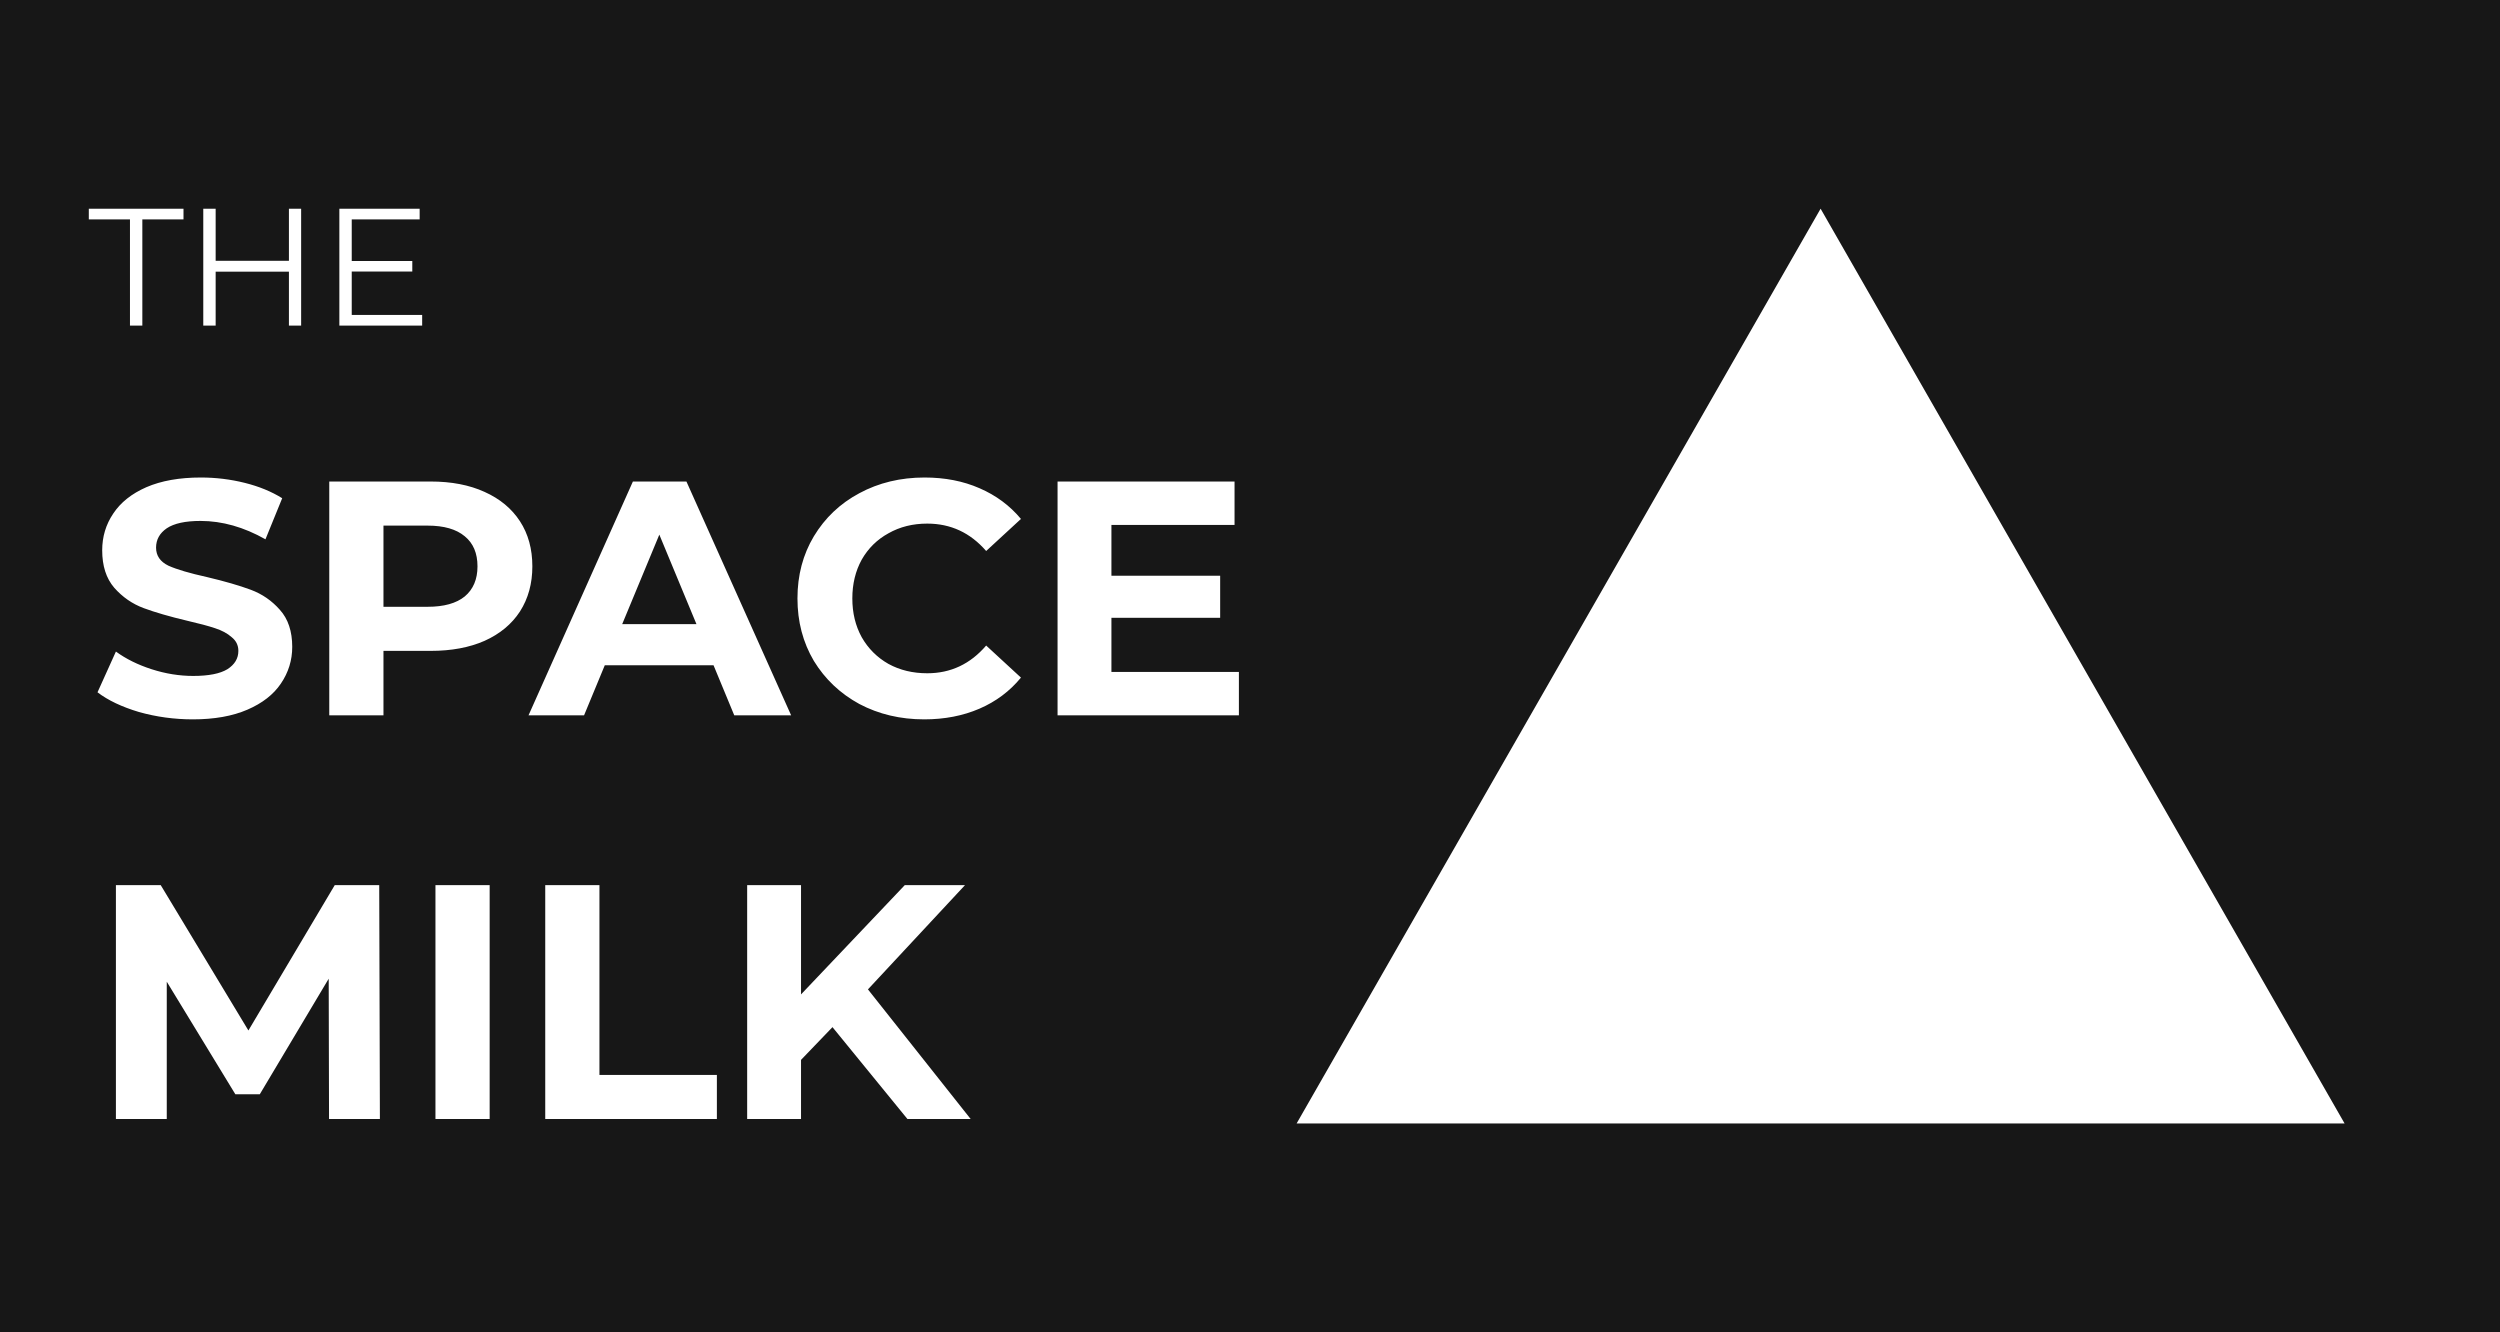 <?xml version="1.0" encoding="UTF-8"?> <svg xmlns="http://www.w3.org/2000/svg" width="563" height="300" viewBox="0 0 563 300" fill="none"> <path fill-rule="evenodd" clip-rule="evenodd" d="M563 0H0V300H563V0ZM528 253L410 47L292 253H528ZM20 49.407H29.268V73.33H32.055V49.407H41.323V47H20V49.407ZM67.816 73.33V47H65.065V58.736H48.565V47H45.777V73.33H48.565V61.181H65.065V73.33H67.816ZM95.071 70.923V73.33H76.423V47H94.506V49.407H79.211V58.773H92.849V61.143H79.211V70.923H95.071ZM31.302 160.346C35.22 161.449 39.264 162.001 43.433 162.001C48.255 162.001 52.349 161.273 55.714 159.819C59.08 158.365 61.591 156.409 63.249 153.951C64.957 151.443 65.811 148.685 65.811 145.676C65.811 142.165 64.881 139.382 63.023 137.325C61.215 135.269 59.029 133.765 56.468 132.812C53.906 131.859 50.616 130.906 46.597 129.953C42.73 129.1 39.841 128.248 37.932 127.395C36.074 126.492 35.145 125.138 35.145 123.333C35.145 121.527 35.948 120.073 37.556 118.969C39.213 117.866 41.75 117.314 45.166 117.314C50.038 117.314 54.91 118.694 59.783 121.452L63.55 112.199C61.139 110.694 58.326 109.541 55.111 108.738C51.897 107.936 48.606 107.535 45.241 107.535C40.419 107.535 36.325 108.262 32.96 109.716C29.644 111.171 27.158 113.152 25.5 115.659C23.843 118.117 23.014 120.875 23.014 123.935C23.014 127.445 23.918 130.254 25.726 132.36C27.585 134.467 29.795 135.996 32.357 136.949C34.919 137.902 38.209 138.855 42.227 139.808C44.839 140.41 46.899 140.961 48.406 141.463C49.963 141.965 51.219 142.642 52.173 143.494C53.178 144.297 53.68 145.325 53.68 146.579C53.68 148.284 52.851 149.663 51.193 150.716C49.536 151.719 46.974 152.221 43.508 152.221C40.394 152.221 37.279 151.719 34.165 150.716C31.051 149.713 28.363 148.384 26.103 146.729L21.959 155.907C24.32 157.713 27.434 159.192 31.302 160.346ZM96.981 108.437C101.653 108.437 105.696 109.215 109.112 110.769C112.578 112.324 115.24 114.531 117.099 117.39C118.957 120.248 119.886 123.634 119.886 127.546C119.886 131.407 118.957 134.793 117.099 137.702C115.24 140.56 112.578 142.767 109.112 144.322C105.696 145.826 101.653 146.579 96.981 146.579H86.357V161.098H74.151V108.437H96.981ZM96.303 136.648C99.97 136.648 102.758 135.871 104.666 134.316C106.575 132.711 107.53 130.454 107.53 127.546C107.53 124.587 106.575 122.33 104.666 120.775C102.758 119.17 99.97 118.368 96.303 118.368H86.357V136.648H96.303ZM136.199 149.813H160.687L165.358 161.098H178.167L154.584 108.437H142.528L119.02 161.098H131.528L136.199 149.813ZM148.48 120.399L156.844 140.56H140.117L148.48 120.399ZM208.144 162.001C202.77 162.001 197.897 160.847 193.527 158.54C189.207 156.183 185.791 152.948 183.28 148.835C180.819 144.673 179.588 139.983 179.588 134.768C179.588 129.552 180.819 124.887 183.28 120.775C185.791 116.612 189.207 113.377 193.527 111.07C197.897 108.713 202.795 107.535 208.22 107.535C212.791 107.535 216.91 108.337 220.576 109.942C224.294 111.547 227.408 113.854 229.919 116.863L222.083 124.085C218.517 119.972 214.097 117.916 208.822 117.916C205.557 117.916 202.644 118.643 200.082 120.098C197.52 121.502 195.511 123.483 194.054 126.041C192.648 128.599 191.945 131.508 191.945 134.768C191.945 138.028 192.648 140.936 194.054 143.494C195.511 146.052 197.52 148.058 200.082 149.513C202.644 150.917 205.557 151.619 208.822 151.619C214.097 151.619 218.517 149.538 222.083 145.375L229.919 152.597C227.408 155.656 224.294 157.988 220.576 159.593C216.859 161.198 212.715 162.001 208.144 162.001ZM279 161.098V151.318H250.293V139.131H274.781V129.652H250.293V118.217H278.02V108.437H238.162V161.098H279ZM74.099 252L74.023 220.404L58.502 246.433H53.002L37.556 221.081V252H26.103V199.339H36.2L55.94 232.064L75.38 199.339H85.401L85.551 252H74.099ZM110.271 199.339H98.065V252H110.271V199.339ZM122.788 199.339H134.994V242.07H161.441V252H122.788V199.339ZM180.391 238.684L187.474 231.312L204.352 252H218.592L195.461 222.811L217.311 199.339H203.749L180.391 223.939V199.339H168.261V252H180.391V238.684Z" fill="#171717"></path> </svg> 